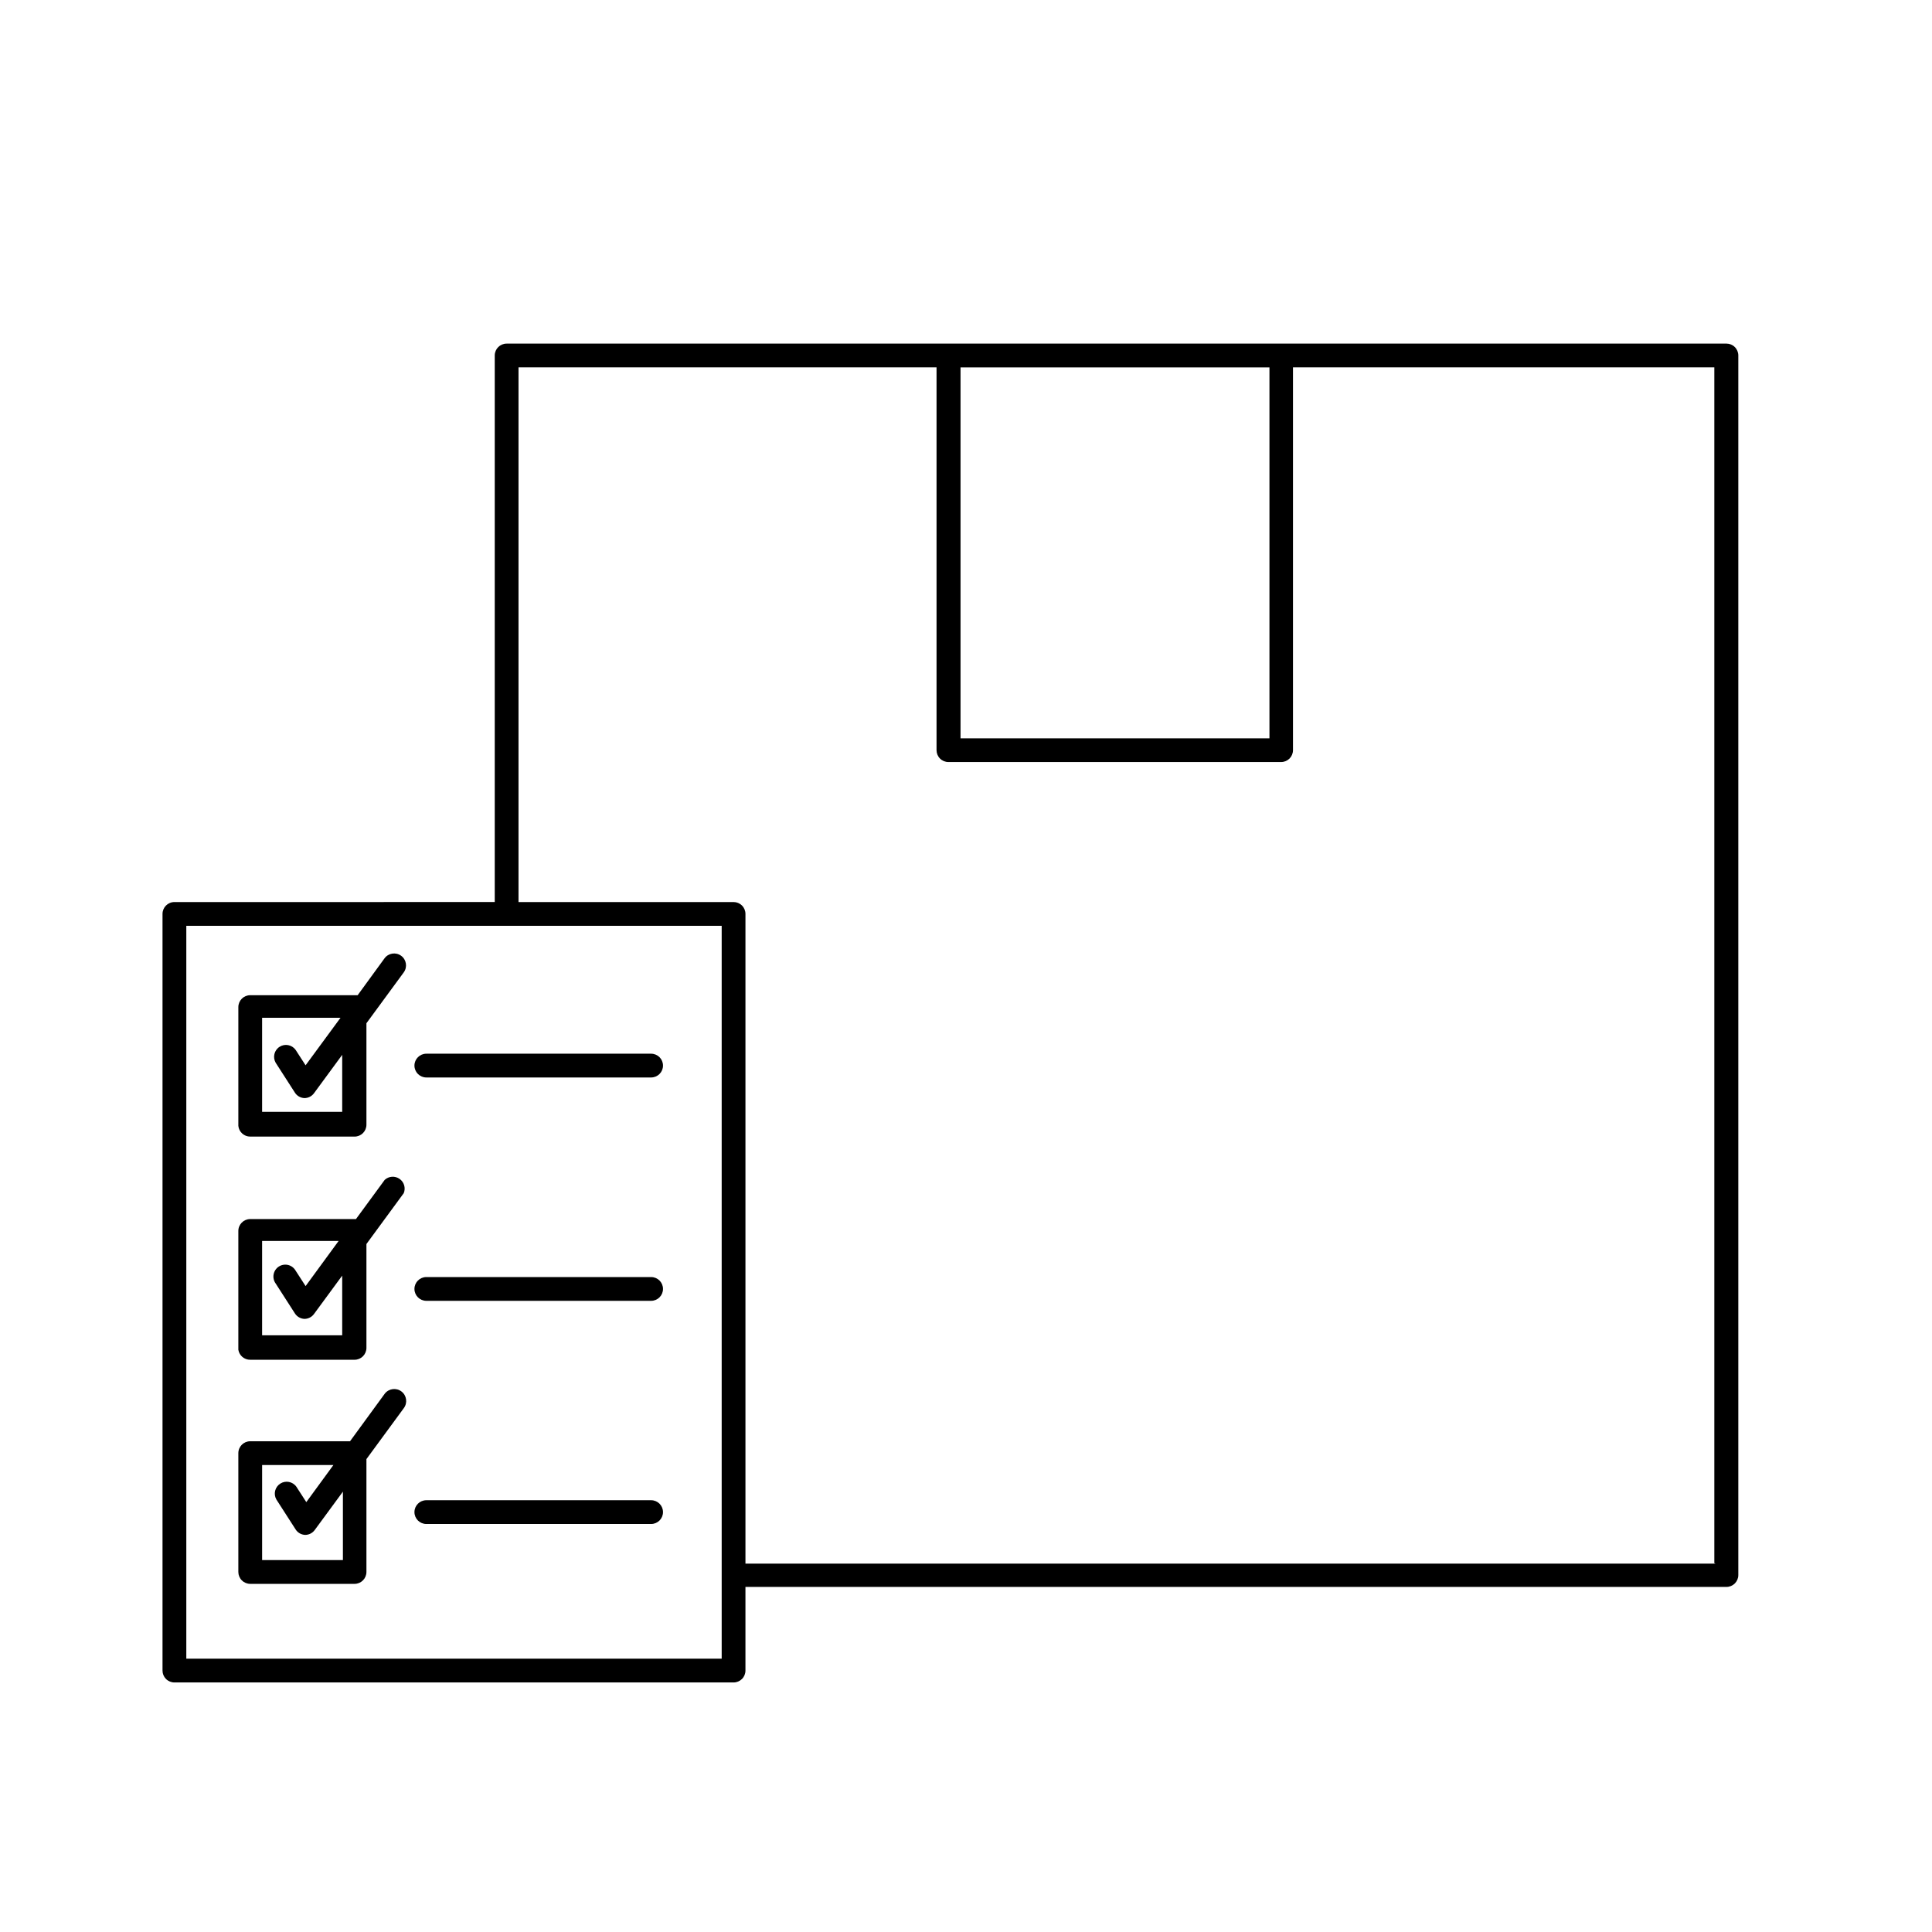 <?xml version="1.0" encoding="UTF-8"?>
<!-- Uploaded to: SVG Repo, www.svgrepo.com, Generator: SVG Repo Mixer Tools -->
<svg fill="#000000" width="800px" height="800px" version="1.1" viewBox="144 144 512 512" xmlns="http://www.w3.org/2000/svg">
 <g>
  <path d="m601.52 235.06h-323.26c-1.738 0-3.148 1.41-3.148 3.148v144.84l-84.891 0.004c-1.742 0-3.152 1.41-3.152 3.148v200.52c0 0.836 0.332 1.637 0.926 2.227 0.59 0.59 1.391 0.922 2.227 0.922h148.18c0.836 0 1.637-0.332 2.227-0.922 0.594-0.59 0.922-1.391 0.922-2.227v-22.168h259.97c0.836 0 1.637-0.332 2.227-0.922 0.59-0.59 0.922-1.391 0.922-2.227v-323.2c0-0.832-0.332-1.633-0.922-2.227-0.59-0.59-1.391-0.922-2.227-0.922zm-202.97 6.297h81.867v98.309h-81.867zm-62.977 342.21-142.2 0.004v-194.22h141.88v194.22zm263.05-25.191-257.07 0.004v-172.18c0-0.836-0.328-1.637-0.922-2.227-0.59-0.59-1.391-0.922-2.227-0.922h-56.992v-141.7h110.78v101.45c0 0.836 0.328 1.637 0.922 2.227 0.59 0.59 1.391 0.922 2.227 0.922h88.168-0.004c0.836 0 1.637-0.332 2.227-0.922 0.59-0.59 0.922-1.391 0.922-2.227v-101.45h111.66v316.89z"/>
  <path d="m210.31 445.21h27.648c0.836 0 1.637-0.332 2.227-0.922 0.59-0.59 0.922-1.391 0.922-2.227v-26.891l9.887-13.477c1.027-1.41 0.715-3.383-0.691-4.41-1.41-1.023-3.383-0.715-4.41 0.695l-7.113 9.762h-28.469c-1.738 0-3.148 1.41-3.148 3.148v31.488c0.164 1.613 1.527 2.84 3.148 2.832zm3.148-31.488h20.781l-9.258 12.594-2.644-4.094 0.004 0.004c-0.98-1.359-2.852-1.715-4.258-0.809-1.41 0.906-1.863 2.754-1.035 4.207l5.102 7.934v0.004c0.555 0.863 1.496 1.402 2.519 1.445 0.992 0 1.926-0.465 2.519-1.258l7.496-10.203v15.113h-21.223v-25.191z"/>
  <path d="m210.31 504.35h27.648c0.836 0 1.637-0.332 2.227-0.922 0.59-0.594 0.922-1.395 0.922-2.227v-27.523l9.887-13.477c0.566-1.363 0.109-2.938-1.102-3.785-1.211-0.848-2.848-0.742-3.938 0.258l-7.621 10.391h-28.023c-1.738 0-3.148 1.41-3.148 3.152v31.488-0.004c0.25 1.543 1.59 2.668 3.148 2.648zm3.148-31.488h20.281l-8.754 11.965-2.644-4.094c-0.43-0.75-1.148-1.293-1.984-1.5-0.84-0.203-1.727-0.055-2.453 0.41-0.727 0.469-1.23 1.215-1.391 2.062-0.164 0.848 0.031 1.727 0.535 2.426l5.102 7.934v0.004c0.555 0.863 1.496 1.406 2.519 1.449 0.992 0 1.926-0.469 2.519-1.262l7.496-10.203v15.809h-21.223v-25.191z"/>
  <path d="m210.31 563.74h27.648c0.836 0 1.637-0.332 2.227-0.926 0.59-0.59 0.922-1.391 0.922-2.227v-29.91l9.887-13.477v-0.004c1.062-1.391 0.793-3.379-0.598-4.438-1.391-1.062-3.379-0.793-4.441 0.598l-9.195 12.594h-26.449c-1.738 0-3.148 1.41-3.148 3.152v31.488-0.004c0 0.836 0.332 1.637 0.922 2.227 0.594 0.594 1.395 0.926 2.227 0.926zm3.148-31.488h18.895l-7.18 9.824-2.644-4.094c-0.977-1.359-2.848-1.715-4.258-0.809-1.406 0.906-1.863 2.754-1.031 4.207l5.102 7.934v0.004c0.551 0.863 1.492 1.402 2.519 1.445 0.988 0 1.922-0.465 2.516-1.258l7.496-10.203v18.137h-21.41v-25.188z"/>
  <path d="m256.98 488.73h59.574c1.738 0 3.148-1.41 3.148-3.148s-1.41-3.148-3.148-3.148h-59.574c-1.738 0-3.148 1.41-3.148 3.148s1.41 3.148 3.148 3.148z"/>
  <path d="m256.98 429.54h59.574c1.738 0 3.148-1.41 3.148-3.148s-1.41-3.148-3.148-3.148h-59.574c-1.738 0-3.148 1.41-3.148 3.148s1.41 3.148 3.148 3.148z"/>
  <path d="m256.98 547.87h59.574c1.738 0 3.148-1.41 3.148-3.148s-1.41-3.148-3.148-3.148h-59.574c-1.738 0-3.148 1.41-3.148 3.148s1.41 3.148 3.148 3.148z"/>
 </g>
</svg>